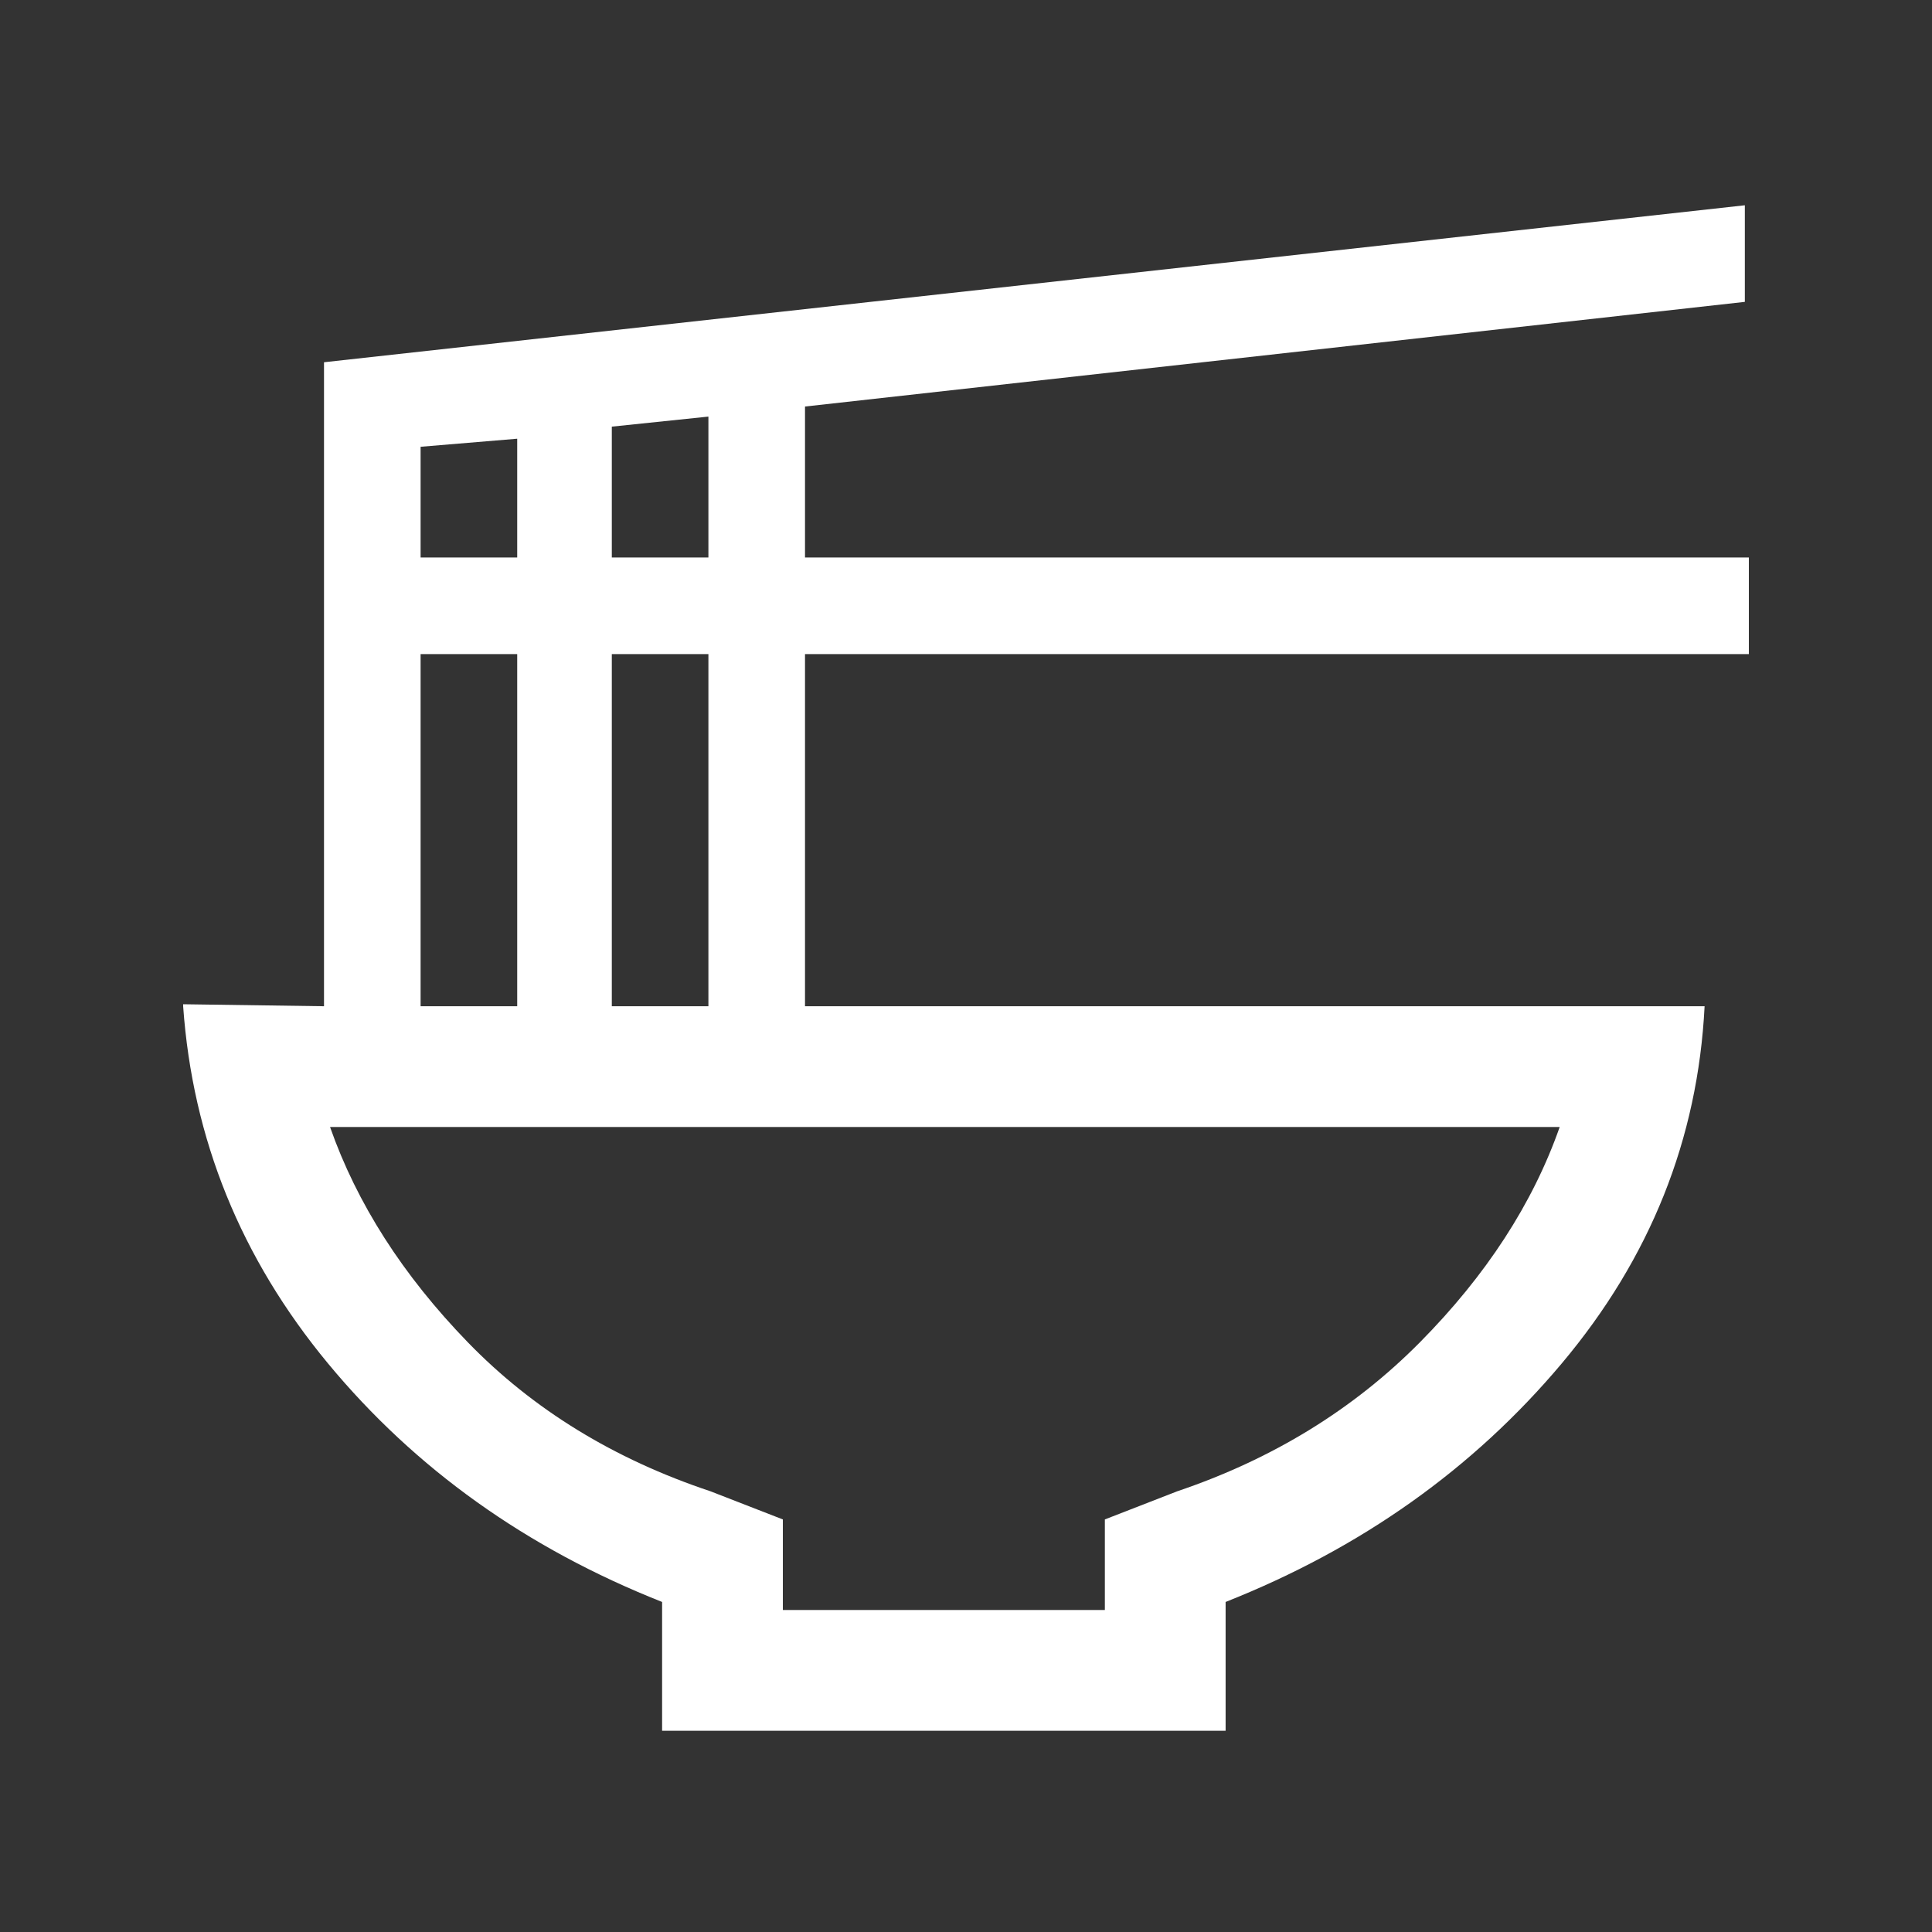 <svg width="64" height="64" viewBox="0 0 64 64" fill="none" xmlns="http://www.w3.org/2000/svg">
<rect x="0" y="0" width="64" height="64" fill="#333333" stroke="none"/>
<mask id="mask0_1704_919" style="mask-type:alpha" maskUnits="userSpaceOnUse" x="0" y="0" width="64" height="64">
<rect width="64" height="64" fill="#D9D9D9"/>
</mask>
<g mask="url(#mask0_1704_919)">
<path d="M25.933 53.333H36.6V50.333L39 49.4C42.156 48.333 44.834 46.689 47.035 44.467C49.234 42.245 50.778 39.867 51.667 37.333H10.933C11.822 39.867 13.344 42.245 15.499 44.467C17.655 46.689 20.333 48.333 23.533 49.4L25.933 50.333V53.333ZM21.933 57.333V53.067C17.444 51.289 13.755 48.656 10.867 45.168C7.978 41.678 6.378 37.733 6.067 33.333V33.267L10.733 33.333V12L57.8 6.8V10L26.667 13.467V18.467H57.933V21.667H26.667V33.333H56.467C56.244 37.733 54.667 41.678 51.733 45.168C48.8 48.656 45.089 51.289 40.6 53.067V57.333H21.933ZM20.267 18.467H23.467V13.8L20.267 14.133V18.467ZM13.933 18.467H17.133V14.533L13.933 14.8V18.467ZM20.267 33.333H23.467V21.667H20.267V33.333ZM13.933 33.333H17.133V21.667H13.933V33.333Z" fill="white"/>
</g>
</svg>
